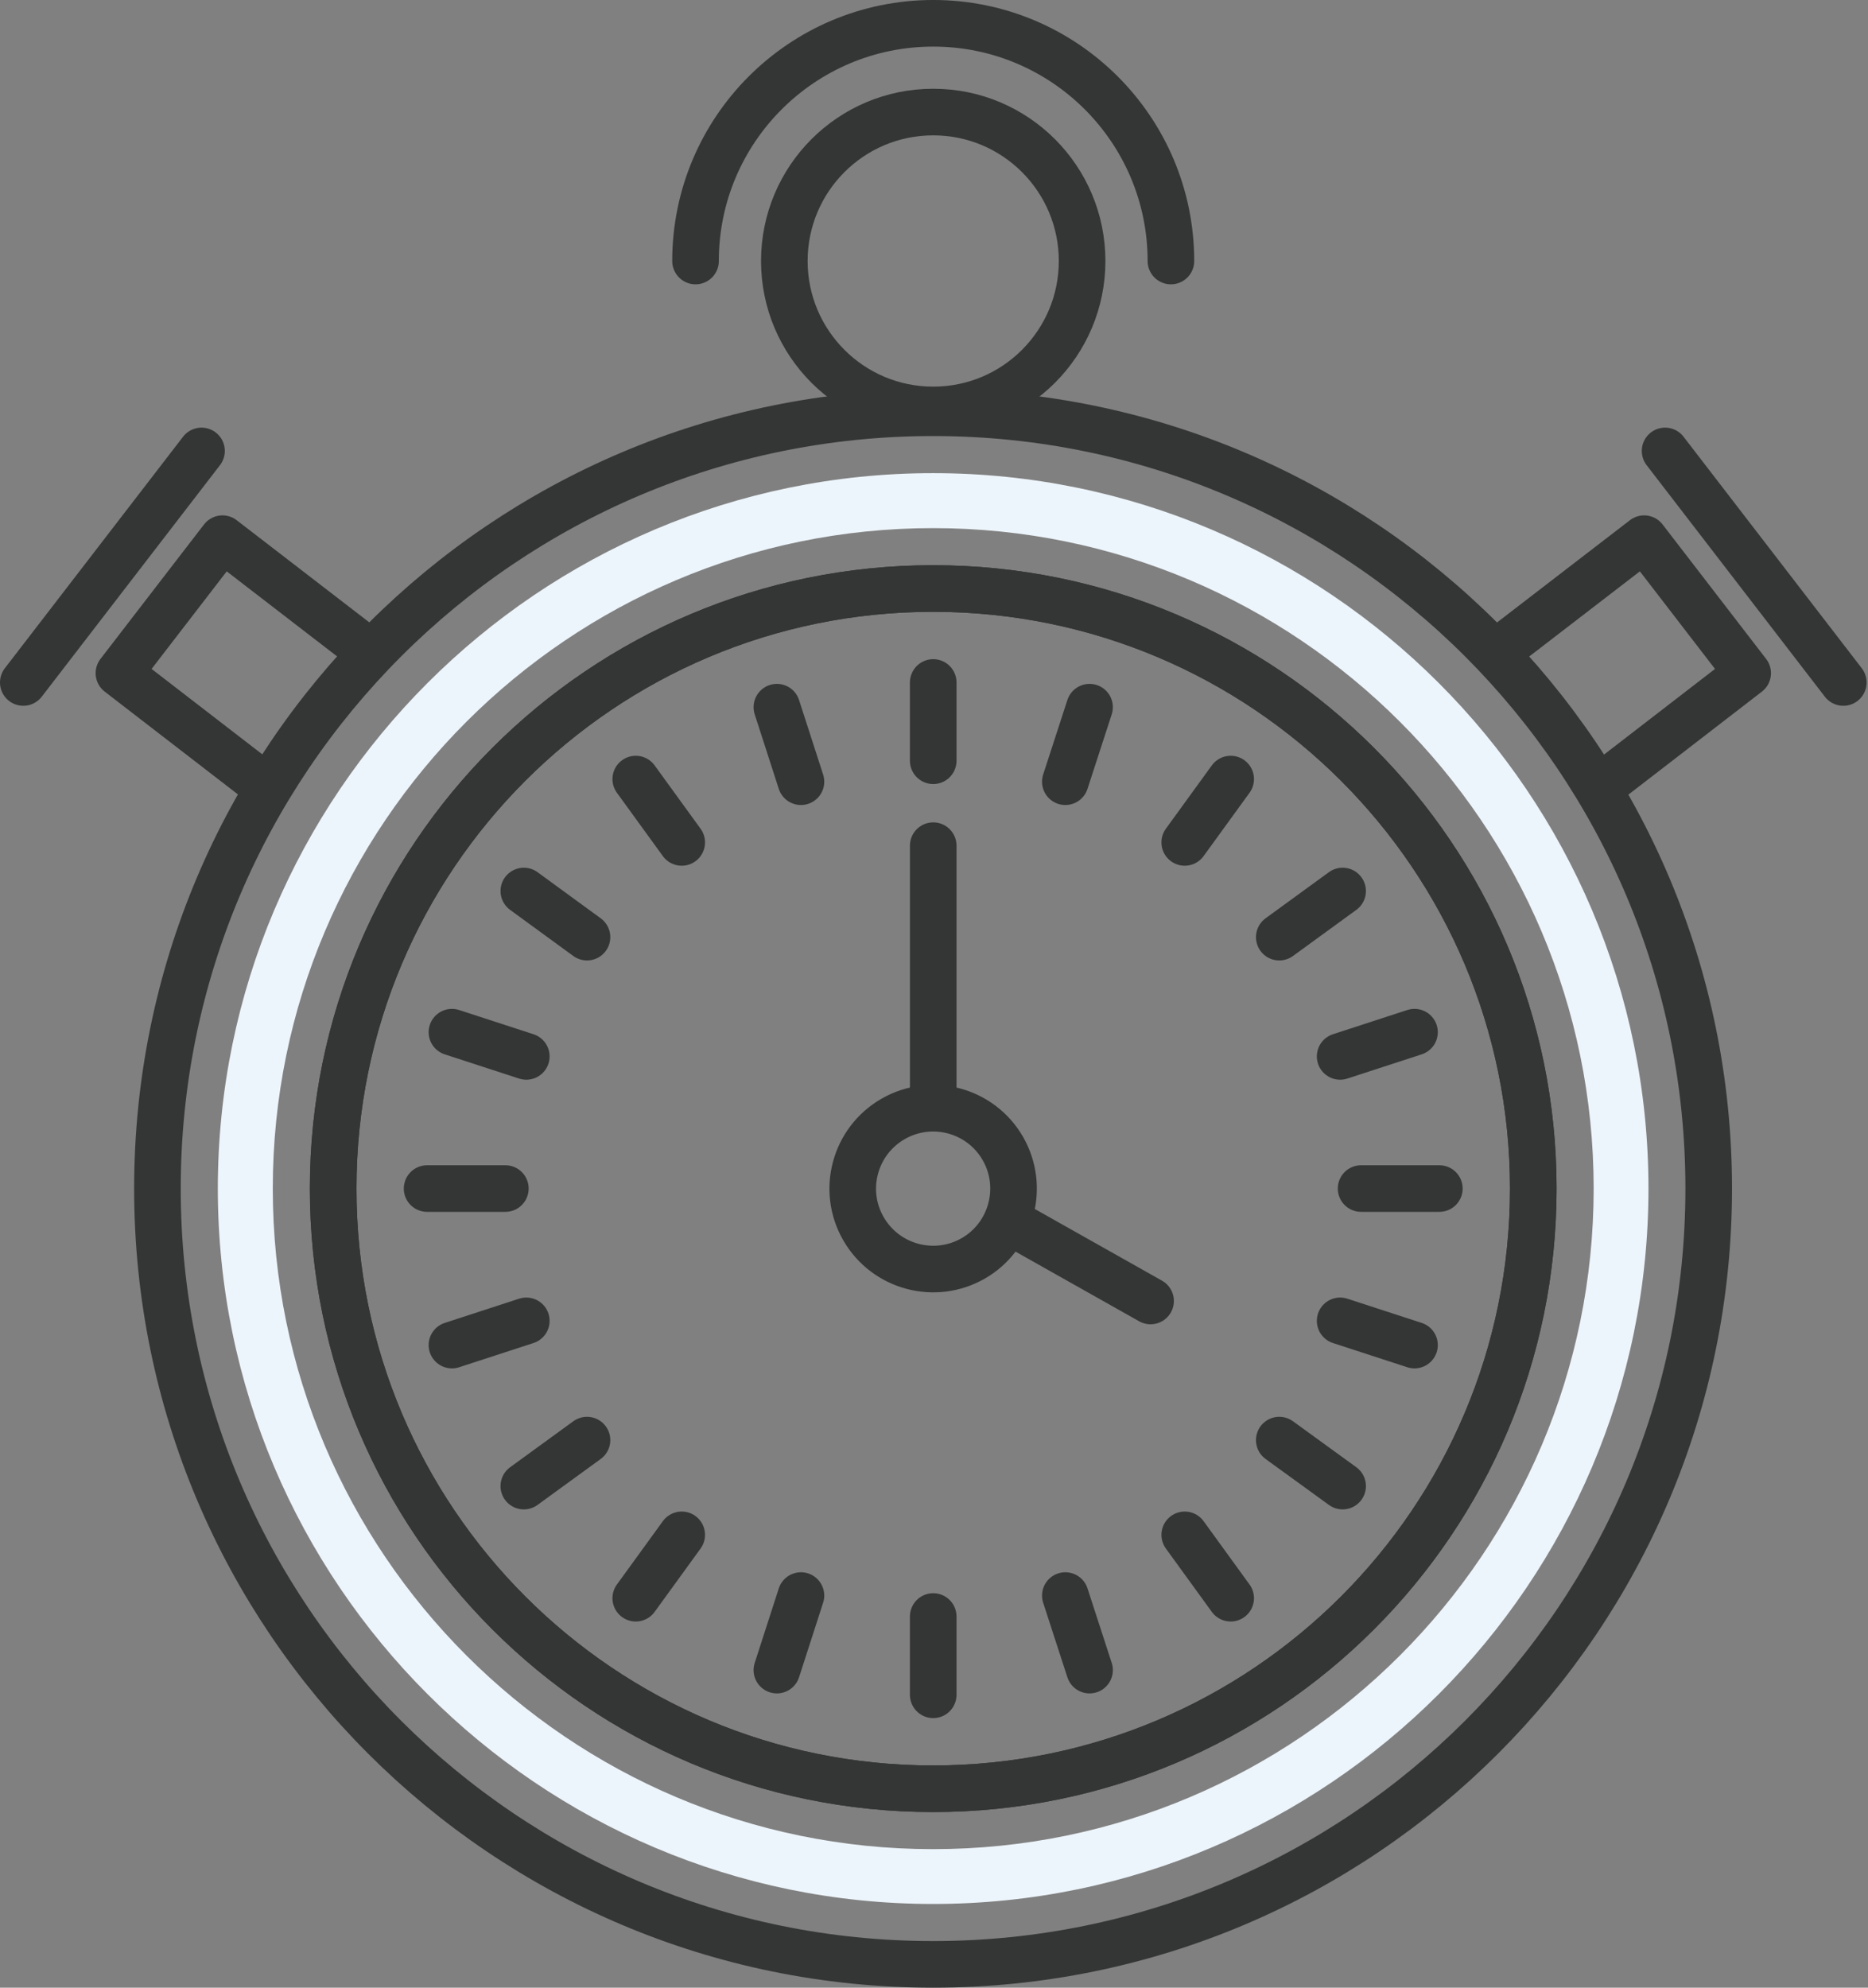 <svg xmlns="http://www.w3.org/2000/svg" xml:space="preserve" style="fill-rule:evenodd;clip-rule:evenodd;stroke-linecap:round;stroke-linejoin:round;stroke-miterlimit:1.414" viewBox="0 0 376 400"><rect x="0" y="0" width="376" height="400" fill="#808080" stroke="none"/><path d="M308.625 239.184c0 66.719-54.094 120.782-120.813 120.782-66.687 0-120.75-54.063-120.75-120.782 0-66.687 54.063-120.75 120.75-120.75 66.719 0 120.813 54.063 120.813 120.75Z" style="fill:none;stroke:#343535;stroke-width:9.38px"/><path d="M187.812 359.966c-66.687 0-120.75-54.063-120.75-120.782 0-66.687 54.063-120.75 120.75-120.75 66.719 0 120.813 54.063 120.813 120.75 0 66.719-54.094 120.782-120.813 120.782Zm0-276.907c-86.218 0-156.124 69.907-156.124 156.125 0 86.25 69.906 156.125 156.124 156.125 86.25 0 156.125-69.875 156.125-156.125 0-86.218-69.875-156.125-156.125-156.125Z" style="fill:none;stroke:#343535;stroke-width:9.38px"/><path d="M187.812 106.278c-73.281 0-132.906 59.625-132.906 132.906 0 73.313 59.625 132.938 132.906 132.938 73.313 0 132.969-59.625 132.969-132.938 0-73.281-59.656-132.906-132.969-132.906Zm0 276.875c-79.375 0-143.968-64.594-143.968-143.969S108.437 95.216 187.812 95.216c79.407 0 144 64.593 144 143.968 0 79.375-64.593 143.969-144 143.969Z" style="fill:#edf5fc;fill-rule:nonzero"/><path d="M187.844 137.341v15.75m-31.469-10.778 4.844 14.996m-33.25-.528 9.25 12.747m-31.782 9.781 12.719 9.282m-27.187 19.125 14.969 4.875m-19.969 26.593h15.75m-10.75 31.5 14.969-4.875m-.501 33.25 12.719-9.25m9.813 31.813 9.25-12.75m19.156 27.219 4.844-15m26.625 19.968v-15.75m31.468 10.782-4.875-15m33.282.531-9.25-12.75m31.781-9.813-12.75-9.25m27.219-19.125-14.969-4.875m19.969-26.625h-15.75m10.75-31.468-14.969 4.875m.5-33.282-12.75 9.282m-9.781-31.81-9.25 12.747m-19.157-27.215-4.875 14.996m-12.593 73.782c4.469 7.75 1.812 17.656-5.907 22.125-7.75 4.468-17.656 1.812-22.125-5.938-4.468-7.719-1.812-17.625 5.938-22.094 7.75-4.468 17.625-1.812 22.094 5.907Zm2.187 15.187 27.563 15.531M217.812 52.528c0 16.531-13.406 29.969-29.968 29.969-16.563 0-29.969-13.438-29.969-29.969 0-16.559 13.406-29.978 29.969-29.978 16.562 0 29.968 13.419 29.968 29.978Z" style="fill:none;stroke:#343535;stroke-width:9.38px"/><path d="M140 52.528c0-26.425 21.438-47.84 47.844-47.84 26.406 0 47.843 21.415 47.843 47.84m68.157 76.719 27.094-20.844 20.843 27.063-27.062 20.875m10.437-65.594 35.875 46.594m-299.187-8.094-27.063-20.844-20.843 27.063L51 156.341M40.562 90.747 4.688 137.341m183.156 85.656v-52.813" style="fill:none;stroke:#343535;stroke-width:9.38px"/></svg>